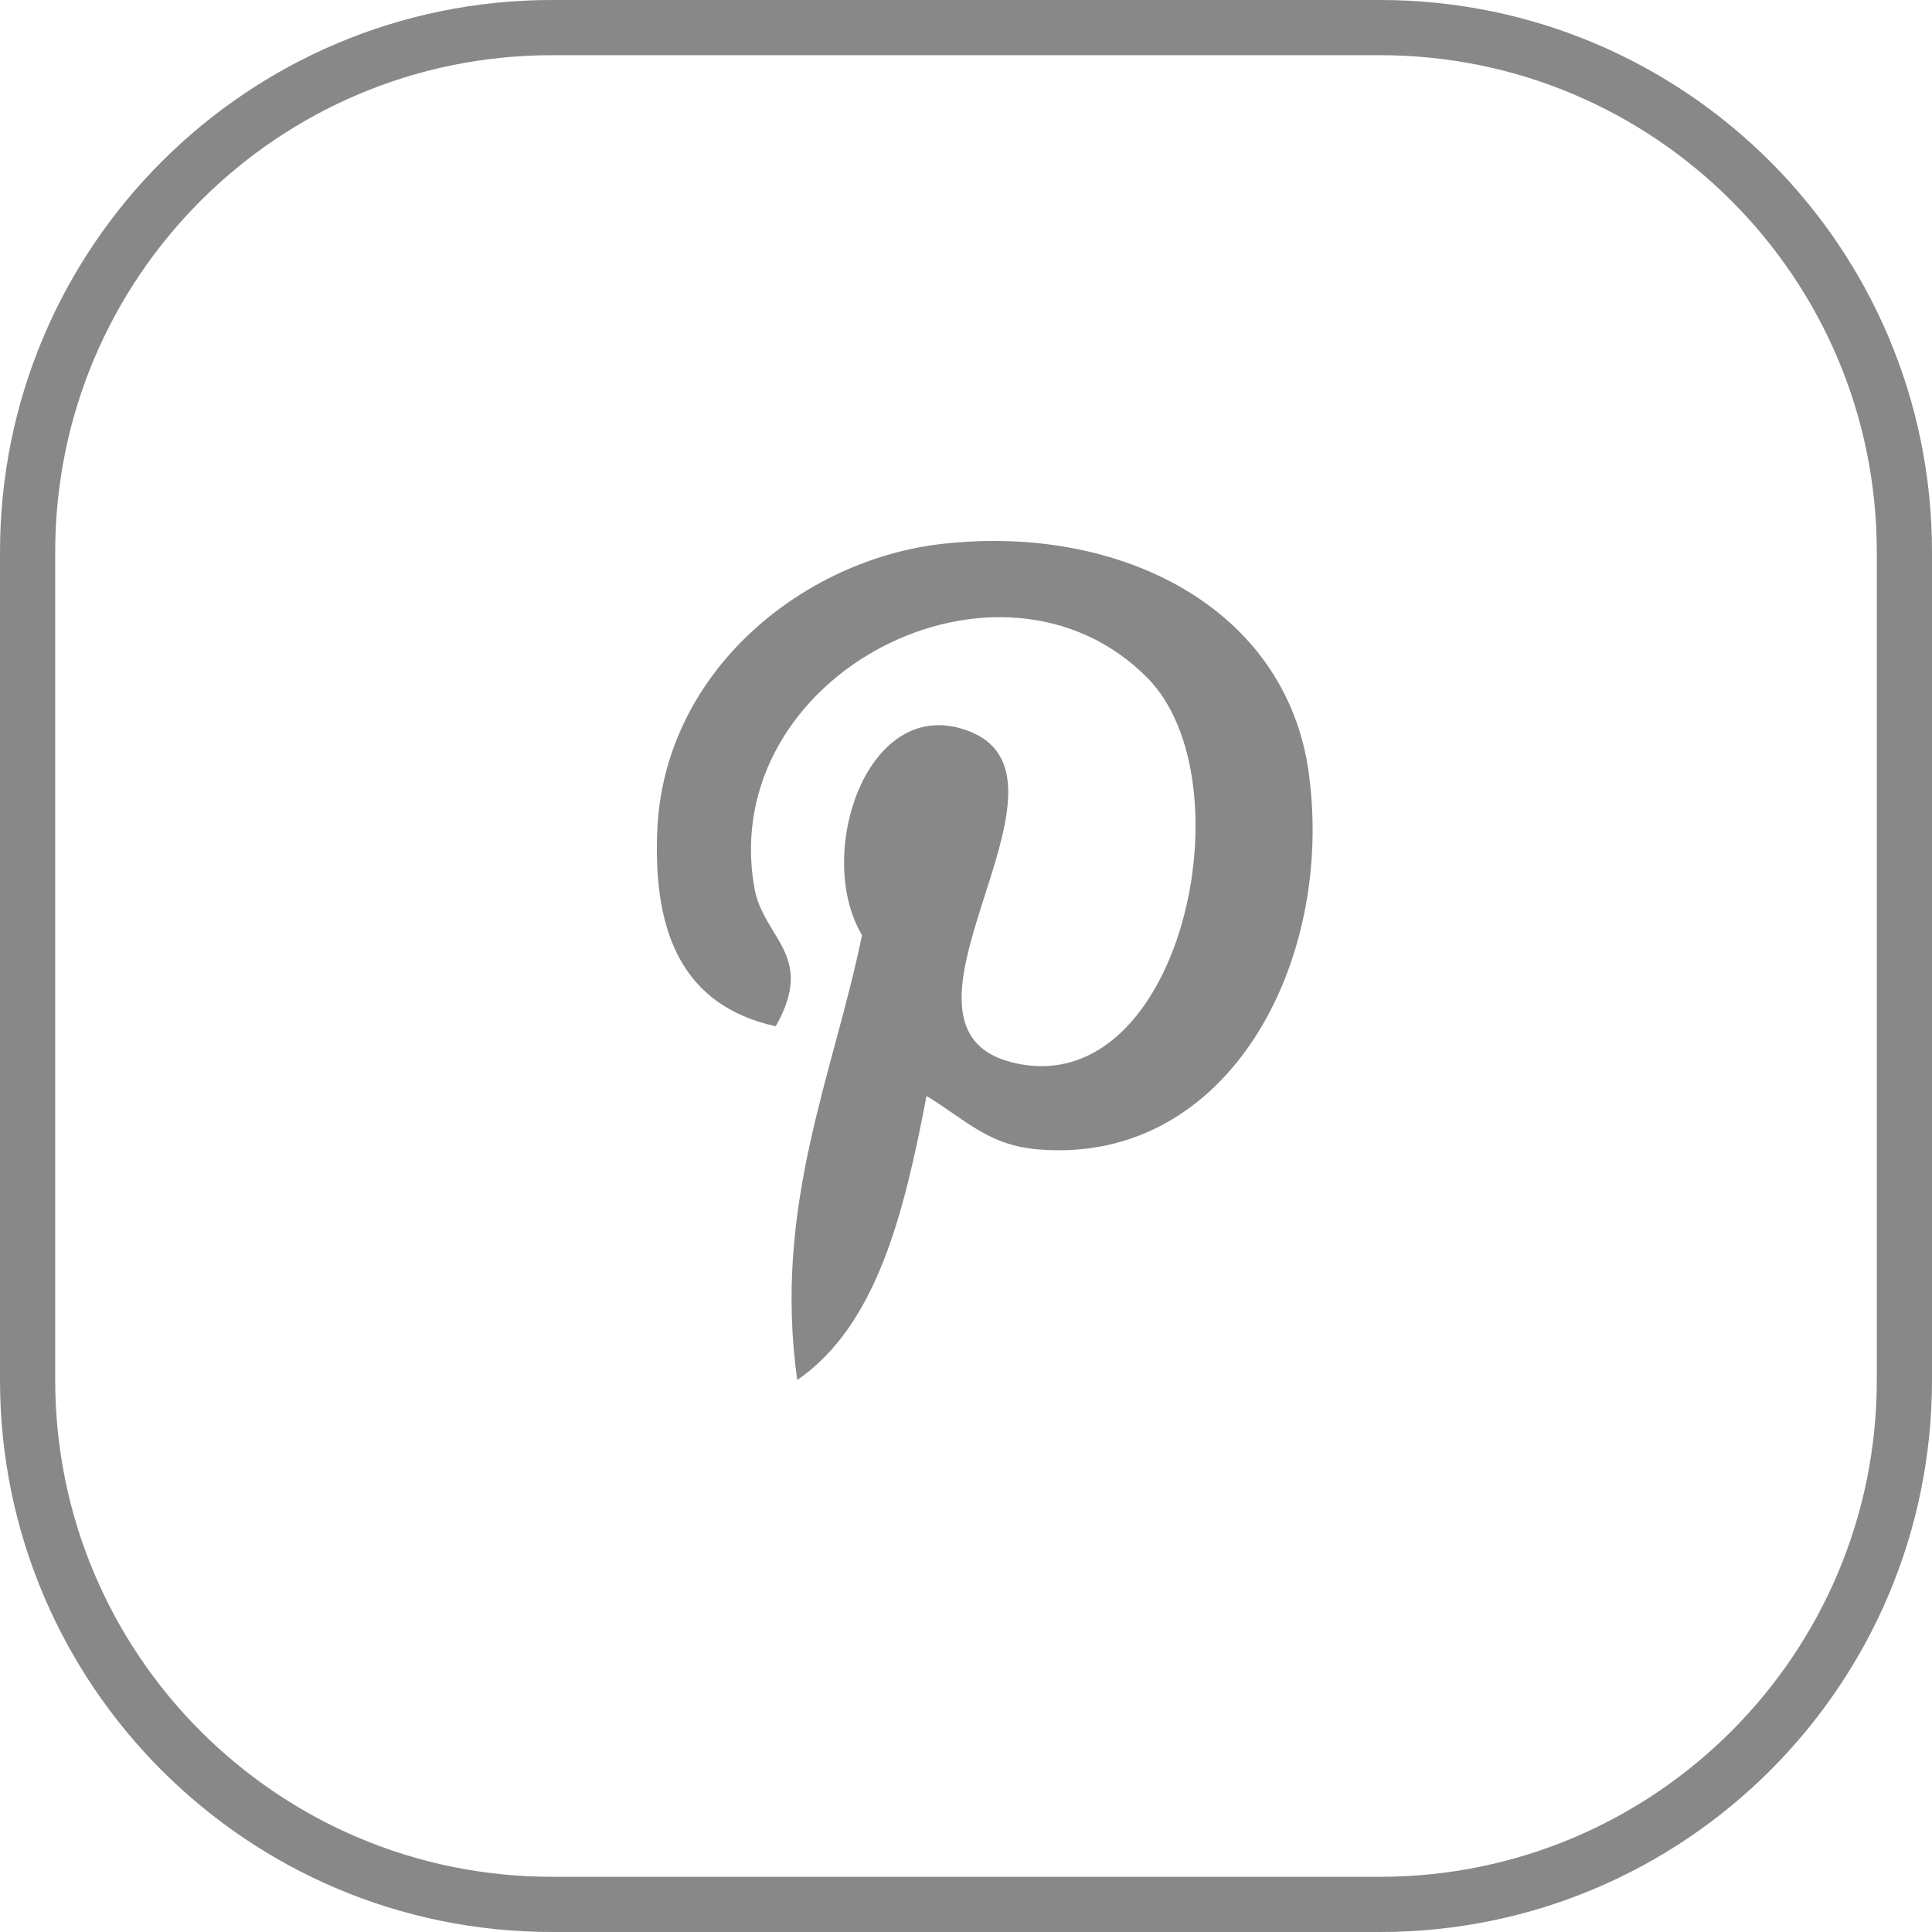 <svg xmlns="http://www.w3.org/2000/svg" width="35" height="35" viewBox="0 0 35 35"><defs><clipPath id="p42wa"><path fill="#fff" d="M0 10C0 4.477 4.477 0 10 0h15c5.523 0 10 4.477 10 10v15c0 5.523-4.477 10-10 10H10C4.477 35 0 30.523 0 25z"/></clipPath></defs><g><g><path fill="none" stroke="#888" stroke-miterlimit="20" stroke-width="2" d="M0 10C0 4.477 4.477 0 10 0h15c5.523 0 10 4.477 10 10v15c0 5.523-4.477 10-10 10H10C4.477 35 0 30.523 0 25z" clip-path="url(&quot;#p42wa&quot;)"/></g><g><g><path fill="#888" d="M23.71 14c-.417-3-3.424-4.507-6.633-4.148-2.537.282-5.077 2.324-5.172 5.244-.064 1.783.444 3.12 2.148 3.496.738-1.3-.238-1.592-.39-2.526-.663-3.848 4.459-6.476 7.122-3.787 1.844 1.863.629 7.588-2.341 6.992-2.846-.568 1.393-5.126-.878-6.02-1.846-.728-2.826 2.224-1.95 3.69C15.101 19.464 14 21.84 14.443 25c1.451-1 1.94-3.052 2.342-5.145.729.442 1.12.899 2.049.97 3.428.265 5.346-3.408 4.875-6.825z"/></g></g></g></svg>